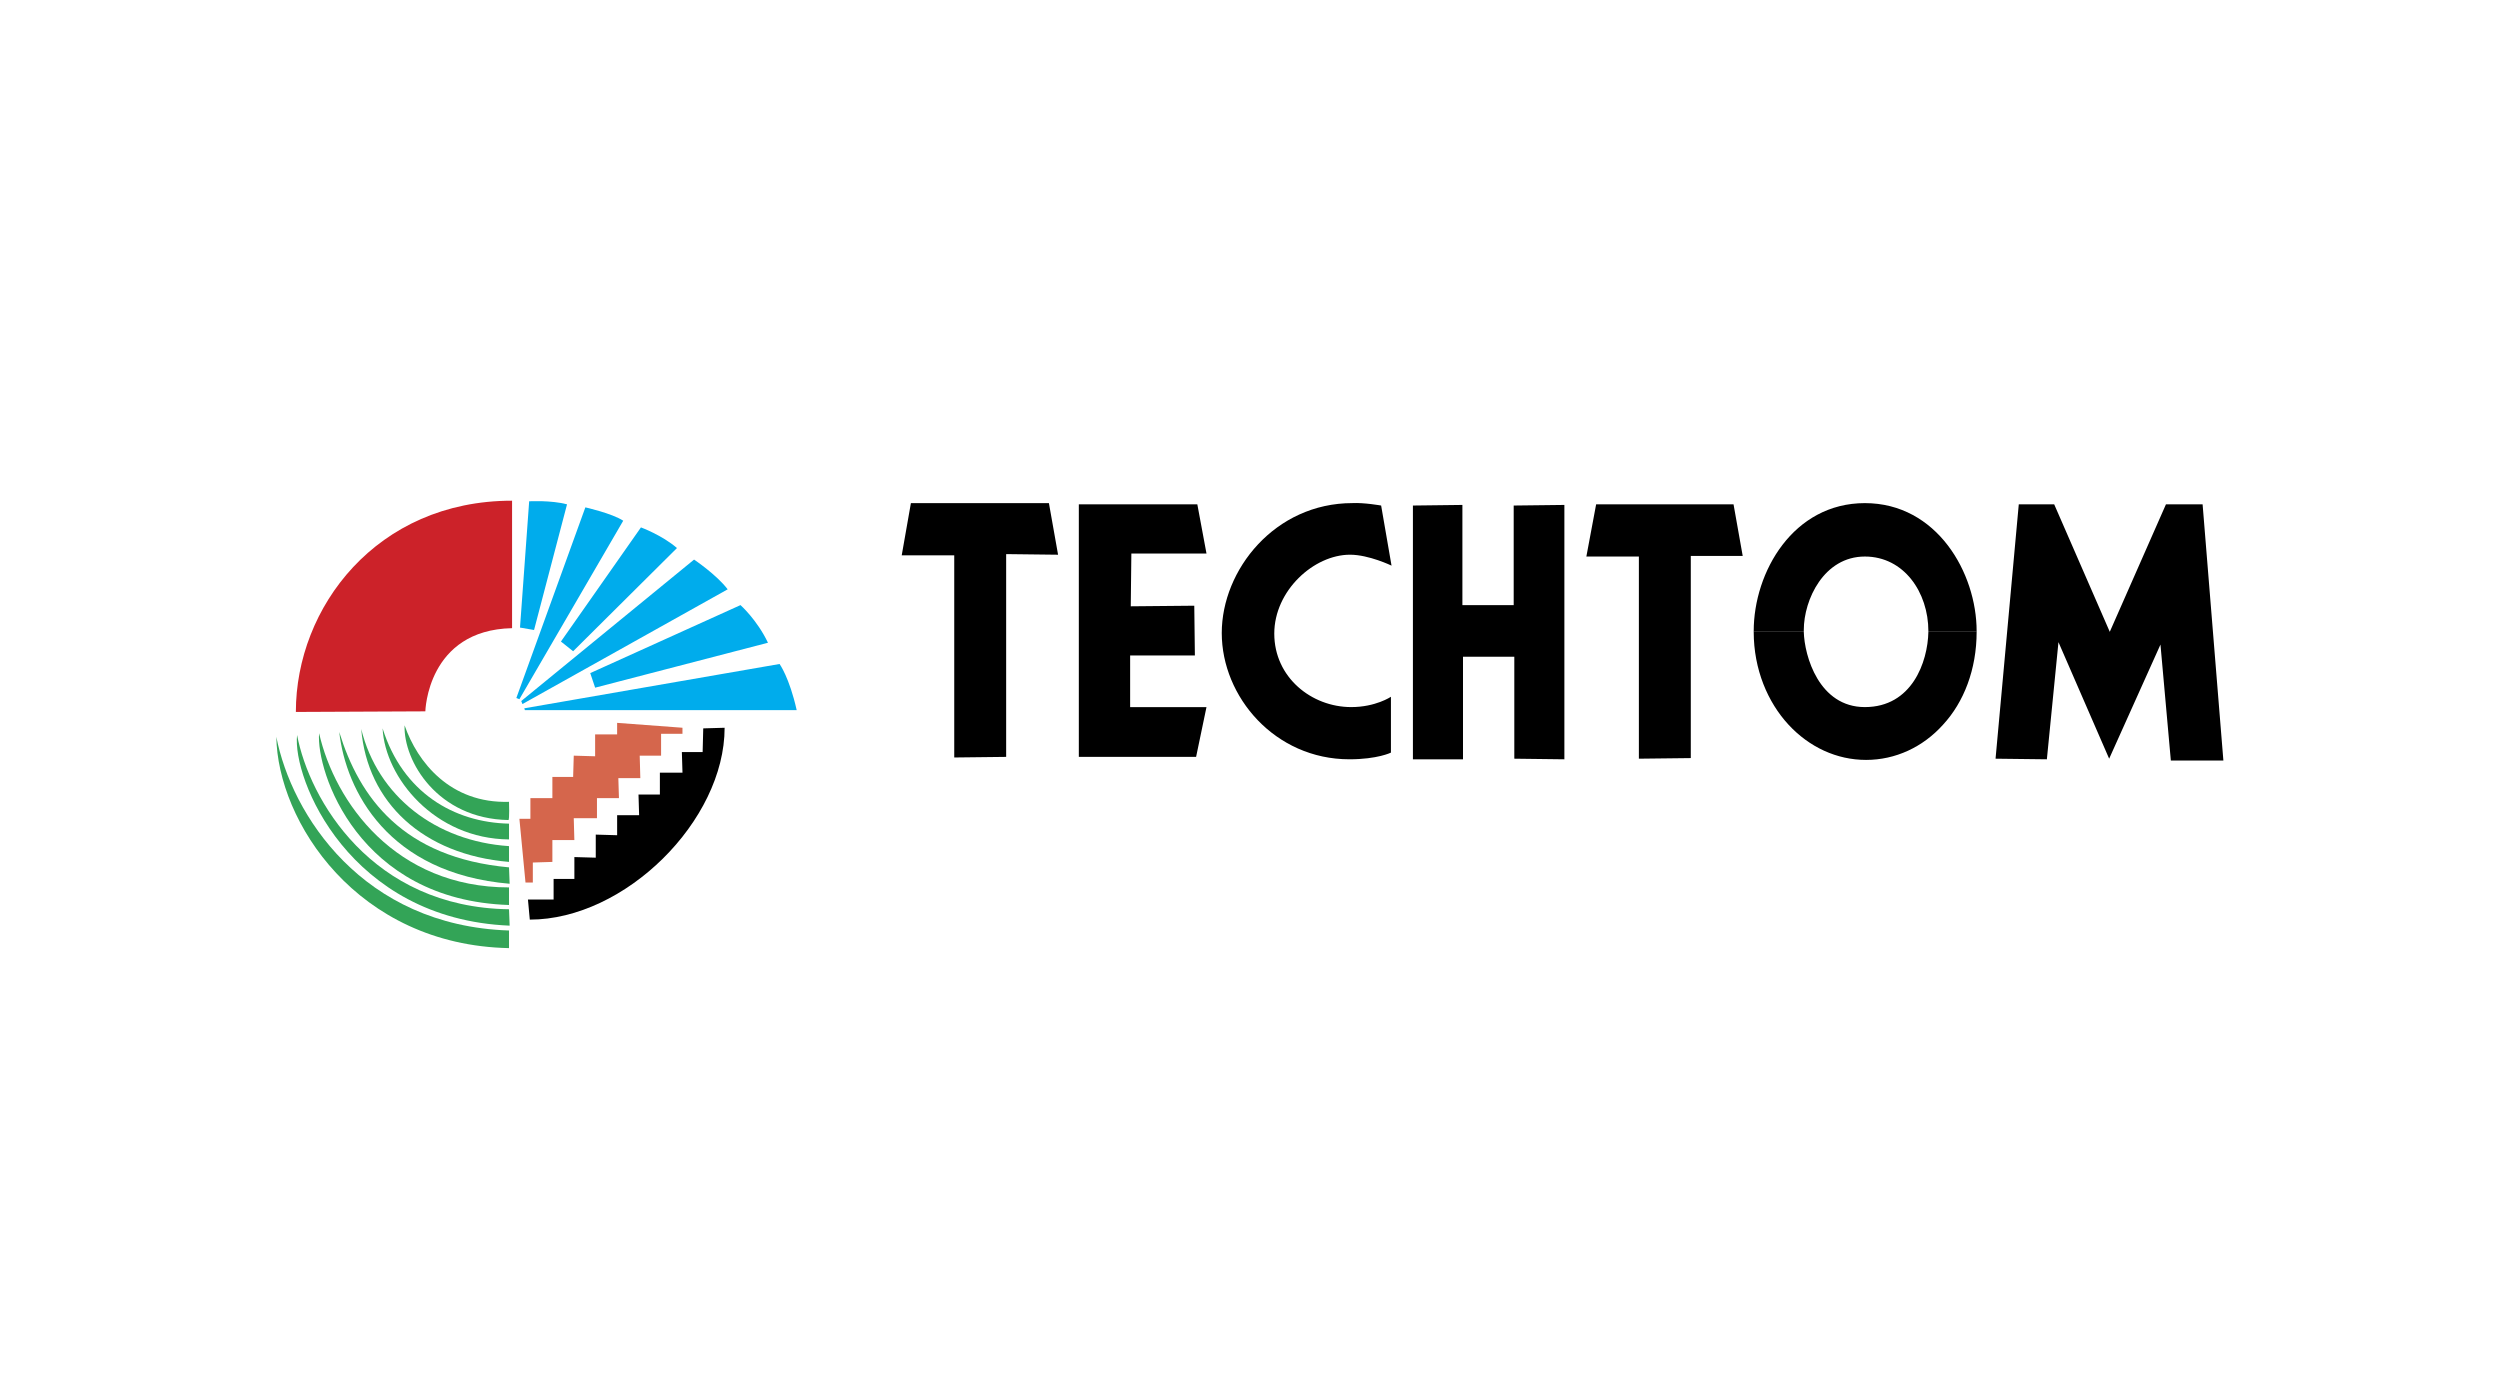 <svg width="145" height="80" viewBox="0 0 145 80" fill="none" xmlns="http://www.w3.org/2000/svg">
<rect width="145" height="80" fill="white"/>
<g clip-path="url(#clip0_108_94)">
<path fill-rule="evenodd" clip-rule="evenodd" d="M101.715 36.646V36.61C101.715 33.159 104.017 29.181 108.162 29.181C112.342 29.181 114.645 33.23 114.645 36.61V36.646H111.846V36.61C111.846 34.356 110.428 32.279 108.161 32.279C105.788 32.279 104.62 34.779 104.62 36.54V36.646H101.715Z" fill="black"/>
<path fill-rule="evenodd" clip-rule="evenodd" d="M103.735 42.033C102.53 40.73 101.715 38.828 101.715 36.645H104.62C104.655 38.054 105.505 41.011 108.161 41.011C110.89 41.011 111.81 38.405 111.846 36.645H114.645C114.645 38.828 113.901 40.73 112.696 42.033H103.735ZM103.735 42.033C104.939 43.335 106.533 44.075 108.232 44.075C109.933 44.075 111.528 43.335 112.696 42.033H103.735ZM52.832 29.181H60.837L61.368 32.174L58.357 32.138V43.899L55.346 43.934V32.209H52.3L52.832 29.181ZM62.572 29.251H69.445L69.976 32.103H65.619L65.584 35.166L69.268 35.131L69.303 38.018H65.548V41.012H69.976L69.374 43.899H62.572V29.251ZM80.106 29.321L80.709 32.807C80.709 32.807 79.399 32.173 78.3 32.173C76.21 32.173 73.908 34.25 73.908 36.751C73.908 39.286 76.069 41.011 78.371 41.011C79.789 41.011 80.674 40.413 80.674 40.413V43.652C80.674 43.652 79.894 44.039 78.265 44.039C73.943 44.039 70.862 40.413 70.862 36.715C70.862 33.053 73.943 29.18 78.442 29.18C79.115 29.145 80.106 29.321 80.106 29.321ZM81.949 29.321L84.819 29.286V35.096H87.794V29.321L90.734 29.286V44.04L87.83 44.004V38.089H84.854V44.04H81.949V29.321ZM117.089 29.251H119.143L122.367 36.646L125.625 29.251H127.751L128.956 44.11H125.909L125.307 37.385L122.331 44.004L119.391 37.244L118.718 44.04L115.742 44.004L117.089 29.251Z" fill="black"/>
<path fill-rule="evenodd" clip-rule="evenodd" d="M30.692 29.075C30.692 29.075 31.966 29.005 32.888 29.251L30.975 36.54L30.16 36.399L30.692 29.075ZM29.948 40.484L33.951 29.427C33.951 29.427 35.51 29.779 36.147 30.202L30.125 40.554L29.948 40.484ZM37.175 30.589C37.175 30.589 38.414 31.047 39.264 31.787L33.242 37.772L32.534 37.209L37.175 30.589ZM30.232 40.66L40.256 32.456C40.256 32.456 41.566 33.336 42.205 34.181L30.302 40.835L30.232 40.66ZM42.948 35.096C42.948 35.096 43.904 35.941 44.542 37.279L34.518 39.885L34.234 39.04L42.948 35.096ZM30.409 41.082L45.215 38.511C45.215 38.511 45.782 39.286 46.208 41.188H30.444L30.409 41.082Z" fill="#00ACEC"/>
<path fill-rule="evenodd" clip-rule="evenodd" d="M30.621 52.174H32.109V50.977H33.314V49.71L34.554 49.745V48.407L35.794 48.443V47.281H37.069L37.033 46.083H38.273V44.816H39.584L39.548 43.619H40.753L40.788 42.246L42.028 42.21C42.028 47.598 36.254 53.338 30.728 53.338L30.621 52.174Z" fill="black"/>
<path fill-rule="evenodd" clip-rule="evenodd" d="M29.7 29.04V36.434C24.776 36.54 24.67 41.258 24.67 41.258L17.16 41.293C17.16 35.237 21.836 29.04 29.7 29.04Z" fill="#CC2229"/>
<path fill-rule="evenodd" clip-rule="evenodd" d="M23.466 42.068C24.21 44.217 26.122 46.611 29.523 46.506C29.523 46.506 29.559 47.562 29.488 47.562C25.379 47.491 23.395 44.145 23.466 42.068Z" fill="#33A457"/>
<path fill-rule="evenodd" clip-rule="evenodd" d="M22.19 42.244C23.36 45.977 26.335 47.702 29.523 47.772V48.687C25.201 48.652 22.332 45.097 22.19 42.244Z" fill="#33A457"/>
<path fill-rule="evenodd" clip-rule="evenodd" d="M29.523 49.075V49.991C24.528 49.569 21.305 46.54 20.951 42.279C21.907 46.188 25.272 48.793 29.523 49.075Z" fill="#33A457"/>
<path fill-rule="evenodd" clip-rule="evenodd" d="M29.523 50.307L29.559 51.258C22.51 50.66 20.065 45.871 19.676 42.455C20.844 46.258 23.359 49.745 29.523 50.307Z" fill="#33A457"/>
<path fill-rule="evenodd" clip-rule="evenodd" d="M29.523 51.47V52.49C20.774 52.209 18.33 44.744 18.507 42.526C19.427 46.54 22.934 51.47 29.523 51.47Z" fill="#33A457"/>
<path fill-rule="evenodd" clip-rule="evenodd" d="M29.523 52.737L29.559 53.688C20.242 53.301 16.948 45.167 17.231 42.631C17.939 46.363 21.553 52.632 29.523 52.737Z" fill="#33A457"/>
<path fill-rule="evenodd" clip-rule="evenodd" d="M29.523 53.969V54.991C20.703 54.815 16.098 47.631 16.027 42.737C16.912 47.244 21.021 53.688 29.523 53.969Z" fill="#33A457"/>
<path fill-rule="evenodd" clip-rule="evenodd" d="M35.793 41.926L39.583 42.209V42.56H38.343V43.828H37.103L37.139 45.132H35.864L35.899 46.293H34.624V47.456H33.278L33.313 48.723H32.038V49.991L30.904 50.026V51.188H30.479L30.125 47.491H30.763V46.293H32.038V45.061H33.242L33.278 43.828L34.517 43.864V42.596H35.793V41.926Z" fill="#D5664C"/>
<path fill-rule="evenodd" clip-rule="evenodd" d="M92.576 29.251H100.545L101.077 32.244H98.066V43.969L95.055 44.004V32.279H92.009L92.576 29.251Z" fill="black"/>
</g>
<defs>
<clipPath id="clip0_108_94">
<rect width="113" height="26" fill="white" transform="translate(16 29)"/>
</clipPath>
</defs>
</svg>
